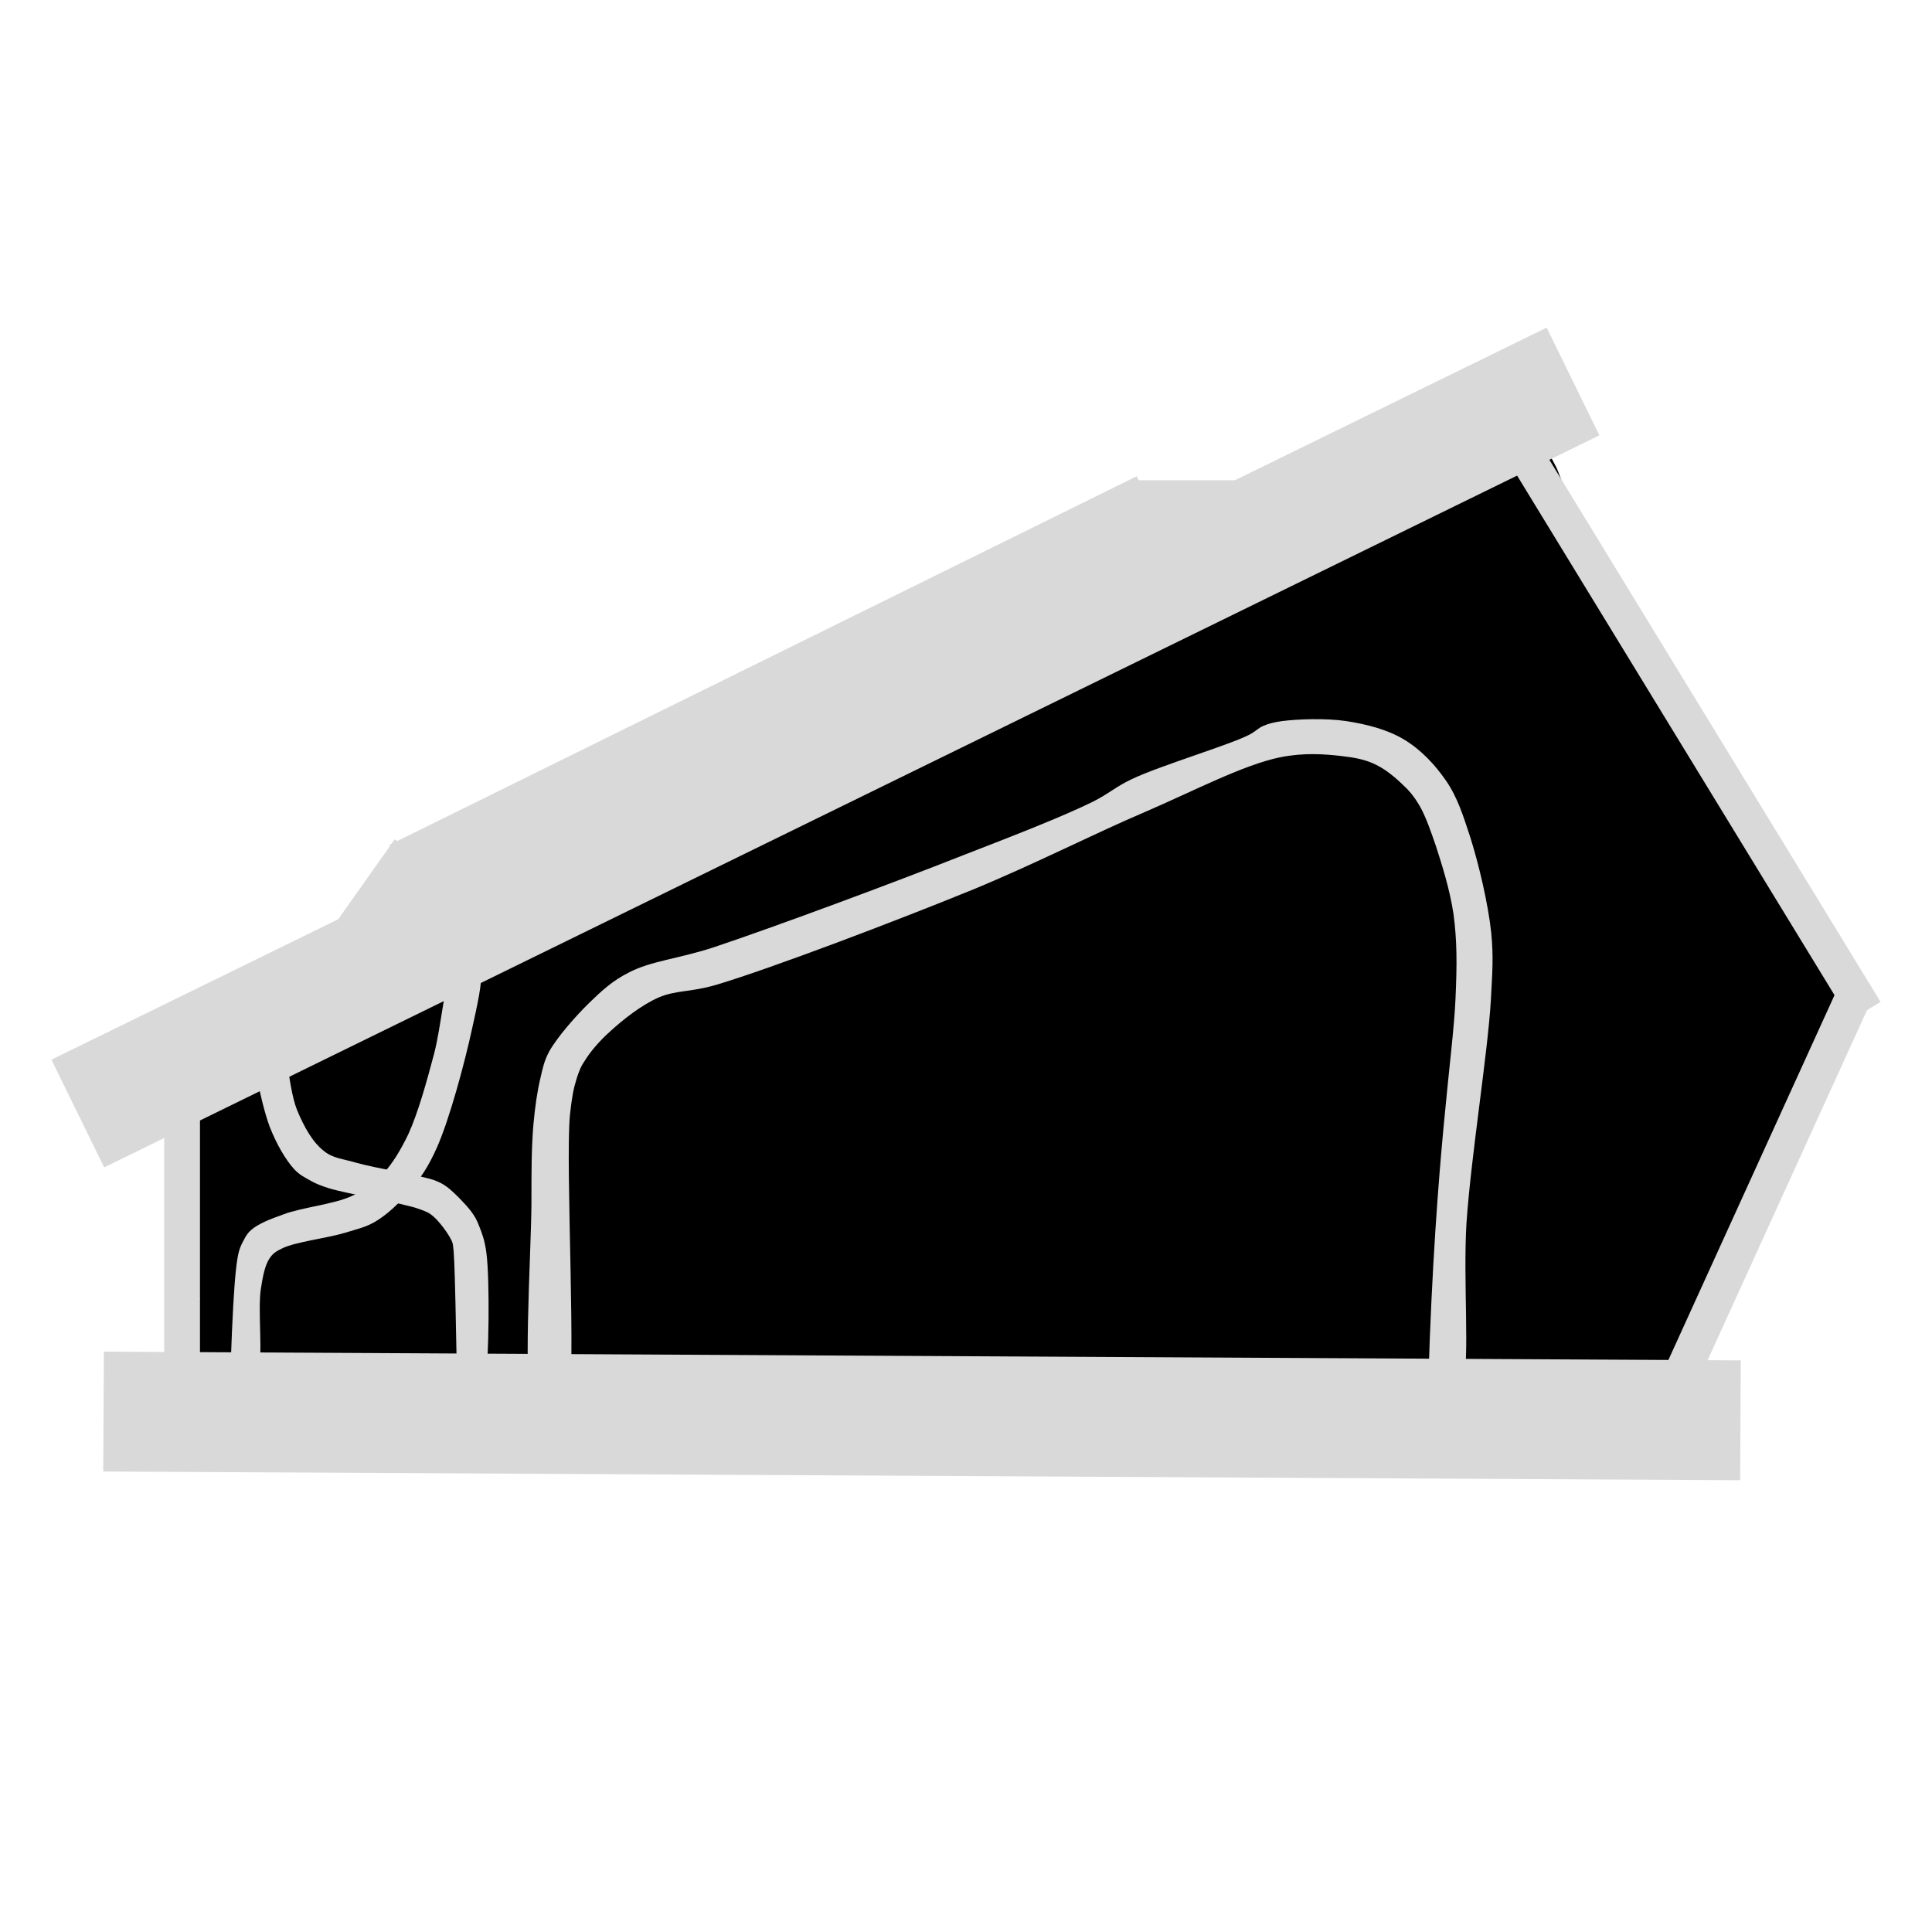 <?xml version="1.0" encoding="UTF-8"?> <svg xmlns="http://www.w3.org/2000/svg" xmlns:xlink="http://www.w3.org/1999/xlink" width="1080" zoomAndPan="magnify" viewBox="0 0 810 810" height="1080" preserveAspectRatio="xMidYMid meet" version="1.0"><defs><clipPath id="f04583b23c"><path d="M 644.168 228 L 772.957 228 L 772.957 428.73 L 644.168 428.73 Z M 644.168 228 " clip-rule="nonzero"></path></clipPath><clipPath id="c01a66003d"><path d="M 745.875 422.699 C 739.199 413.551 736.199 408.523 733.875 403.949 C 731.398 399.227 729.676 393.824 727.125 389.023 C 724.648 384.375 721.273 380.324 718.801 375.676 C 716.25 370.875 714.676 365.477 712.199 360.676 C 709.648 355.875 706.801 351.375 703.727 346.875 C 700.5 342.301 696.523 338.023 693.301 333.449 C 690.074 328.875 687.977 325.727 684.227 319.352 C 676.875 306.824 658.199 271.426 654 261.977 C 652.727 258.977 652.949 257.477 651.898 255.898 C 650.926 254.551 649.199 254.023 648.148 252.824 C 647.102 251.625 646.273 250.125 645.676 248.699 C 645.074 247.199 644.699 245.551 644.551 243.977 C 644.477 242.324 644.625 240.676 645.074 239.102 C 645.523 237.602 646.199 236.023 647.102 234.676 C 648 233.398 649.125 232.125 650.398 231.148 C 651.676 230.176 653.176 229.352 654.676 228.824 C 656.176 228.301 657.898 228.074 659.477 228.074 C 661.051 228 662.773 228.301 664.273 228.824 C 665.773 229.273 667.273 230.102 668.551 231.074 C 669.824 231.977 671.023 233.25 671.926 234.523 C 672.824 235.875 673.574 237.375 673.949 238.949 C 674.398 240.449 674.625 242.176 674.551 243.75 C 674.477 245.324 674.102 247.051 673.5 248.477 C 672.898 249.977 672.074 251.477 671.023 252.676 C 669.977 253.875 668.699 255 667.352 255.824 C 666 256.648 664.426 257.324 662.852 257.699 C 661.273 258 659.625 258.148 657.977 257.926 C 656.398 257.773 654.75 257.324 653.324 256.727 C 651.898 256.051 650.477 255.074 649.273 253.949 C 648.148 252.898 647.102 251.551 646.352 250.125 C 645.602 248.699 645 247.125 644.773 245.551 C 644.477 243.977 644.477 242.25 644.699 240.676 C 645 239.102 645.523 237.523 646.273 236.102 C 647.023 234.676 648 233.324 649.199 232.199 C 650.324 231.074 651.75 230.176 653.176 229.426 C 654.602 228.75 656.25 228.301 657.824 228.148 C 659.398 227.926 661.125 228.074 662.699 228.375 C 664.273 228.676 665.551 228.898 667.199 230.176 C 670.352 232.426 673.949 237.375 678.074 243.75 C 686.324 256.199 702 290.023 709.125 302.398 C 712.574 308.324 713.852 310.352 717.148 315.301 C 722.023 322.426 730.426 331.875 735.898 340.875 C 741.375 350.023 745.875 361.949 750.074 369.824 C 753 375.375 755.625 378.977 758.102 383.699 C 760.648 388.574 762.75 394.426 765.301 398.699 C 767.25 402.148 770.398 405.227 771.523 407.551 C 772.199 408.898 772.426 409.648 772.574 411 C 772.801 412.949 772.574 416.25 772.051 418.199 C 771.676 419.551 771.148 420.449 770.551 421.426 C 769.875 422.477 769.352 423.375 768.301 424.273 C 766.801 425.551 764.324 427.273 762.074 427.949 C 759.898 428.625 757.199 428.773 754.949 428.324 C 752.625 427.875 750 426.449 748.426 425.324 C 747.301 424.5 745.875 422.699 745.875 422.699 " clip-rule="nonzero"></path></clipPath><clipPath id="beeb0e0d26"><path d="M 78.574 171.133 L 765.992 171.133 L 765.992 612.512 L 78.574 612.512 Z M 78.574 171.133 " clip-rule="nonzero"></path></clipPath><clipPath id="ac845bba6f"><path d="M 78.578 534.336 C 80.816 483.984 84.32 459.441 84.32 459.219 C 84.32 459.145 84.695 456.234 84.918 454.742 C 85.066 453.25 85.441 450.34 85.441 450.266 C 85.441 450.191 86.484 447.508 87.008 446.09 C 87.527 444.672 88.574 441.91 88.574 441.91 C 88.648 441.91 88.648 441.91 88.648 441.836 C 88.648 441.836 90.289 439.375 91.184 438.184 C 92.004 436.914 93.645 434.527 93.719 434.453 C 93.793 434.453 95.957 432.512 97.078 431.469 C 98.195 430.5 100.434 428.559 100.434 428.484 C 100.508 428.484 103.117 427.141 104.461 426.395 C 105.73 425.727 108.34 424.383 108.414 424.309 C 108.488 424.309 111.324 423.637 112.742 423.262 C 114.234 422.891 117.066 422.219 117.141 422.145 C 117.219 422.145 120.125 422.145 121.617 422.145 C 123.109 422.145 126.094 422.145 126.094 422.145 C 126.168 422.145 126.168 422.145 126.168 422.145 C 126.168 422.219 129.078 422.891 130.496 423.262 C 131.988 423.637 134.82 424.309 134.895 424.309 C 134.895 424.383 137.805 426.473 138.402 426.172 C 138.773 426.023 138.773 424.531 138.773 424.531 C 138.773 424.457 138.773 424.457 138.773 424.457 C 138.773 424.457 140.043 421.77 140.715 420.43 C 141.312 419.086 142.578 416.402 142.578 416.402 C 142.578 416.402 142.578 416.402 142.578 416.324 C 142.652 416.324 144.52 414.012 145.414 412.895 C 146.383 411.703 148.25 409.465 148.25 409.391 C 148.324 409.312 150.711 407.598 151.902 406.703 C 153.098 405.809 155.41 404.02 155.484 404.02 C 155.484 404.02 155.484 404.02 155.484 403.945 C 155.484 403.945 158.242 402.824 159.586 402.227 C 161.004 401.633 163.613 400.512 163.766 400.438 C 164.285 400.215 197.555 387.832 213.07 381.492 C 227.242 375.746 239.926 370.449 253.426 364.109 C 267.375 357.547 280.727 350.461 295.496 342.852 C 312.059 334.348 331.527 323.902 347.715 315.551 C 361.887 308.312 374.566 301.523 387.473 295.559 C 399.258 290.113 421.859 281.012 421.938 280.938 C 421.938 280.938 421.938 280.938 422.012 280.938 C 422.012 280.938 424.918 280.266 426.336 279.969 C 427.828 279.594 430.664 278.922 430.738 278.922 C 430.812 278.922 433.723 278.996 435.215 278.996 C 436.707 279.07 439.688 279.07 439.766 279.07 C 439.766 279.07 442.672 279.895 444.09 280.266 C 445.508 280.637 446.477 281.758 448.344 281.383 C 453.191 280.414 463.039 268.629 472.512 263.406 C 483.625 257.141 504.66 249.16 511.598 247.816 C 513.984 247.371 514.434 248.562 516.598 247.891 C 521.594 246.324 531.367 238.121 539.199 232.078 C 548.301 225.141 559.785 212.609 567.77 208.133 C 572.469 205.449 578.359 205.82 580.301 203.73 C 581.344 202.539 580.973 200.973 581.344 199.555 C 581.645 198.137 582.387 195.301 582.387 195.227 C 582.387 195.152 583.805 192.543 584.477 191.199 C 585.148 189.93 586.566 187.32 586.566 187.246 C 586.641 187.172 588.578 185.008 589.551 183.891 C 590.52 182.77 592.457 180.531 592.535 180.531 C 592.609 180.457 594.996 178.816 596.262 177.996 C 597.457 177.102 599.918 175.461 599.918 175.387 C 599.992 175.387 602.754 174.34 604.172 173.82 C 605.512 173.297 608.273 172.254 608.348 172.254 C 608.422 172.18 611.332 171.879 612.824 171.656 C 614.316 171.508 617.223 171.133 617.301 171.133 C 617.301 171.133 620.281 171.508 621.699 171.656 C 623.191 171.879 626.102 172.18 626.176 172.254 C 626.25 172.254 629.012 173.297 630.426 173.82 C 631.77 174.34 634.531 175.387 634.605 175.387 C 634.68 175.461 637.066 177.102 638.336 177.996 C 639.527 178.816 641.988 180.457 641.988 180.531 C 642.062 180.531 644.004 182.77 644.973 183.891 C 645.941 185.008 647.957 187.172 647.957 187.246 C 648.031 187.32 649.375 189.93 650.047 191.273 C 650.719 192.543 651.539 194.035 652.133 195.227 C 652.582 196.121 652.73 196.348 653.254 197.688 C 655.266 202.613 661.684 220.664 666.531 233.047 C 671.977 246.922 677.348 263.332 684.434 276.836 C 691.148 289.738 707.336 312.191 707.559 312.566 C 707.633 312.715 709.125 315.176 709.871 316.445 C 710.691 317.711 712.184 320.25 712.184 320.324 C 712.258 320.324 712.258 320.324 712.258 320.324 C 712.258 320.324 713.078 323.156 713.527 324.574 C 713.973 325.992 714.867 328.828 714.867 328.902 C 714.867 328.902 714.645 330.395 715.02 331.066 C 715.539 331.961 717.332 331.809 718.672 333.375 C 722.105 337.332 727.551 357.918 731.055 360.977 C 732.25 362.02 732.996 361.051 734.488 362.02 C 739.336 365.23 754.852 381.117 759.848 392.977 C 764.922 405.137 766.637 426.023 764.473 434.23 C 763.43 438.258 759.102 439.75 758.73 442.359 C 758.355 444.598 760.82 445.789 760.895 448.926 C 761.043 456.309 754.031 474.512 749.555 486.742 C 745.227 498.828 739.484 510.09 734.711 521.953 C 729.938 533.887 726.879 546.645 720.984 558.203 C 715.02 569.918 708.082 582.375 699.055 591.547 C 690.254 600.426 678.766 612.211 667.648 612.434 C 655.566 612.734 633.188 596.324 628.859 589.16 C 626.922 585.879 629.906 581.629 628.34 579.688 C 626.848 577.898 622 577.676 620.133 577.523 C 619.164 577.449 618.715 577.676 617.895 577.824 C 616.629 577.973 615.285 578.27 613.422 578.344 C 610.062 578.57 605.363 578.047 599.547 578.344 C 589.551 578.867 573.289 581.328 559.113 582.301 C 543.375 583.344 523.98 586.625 509.211 584.09 C 496.754 581.926 480.121 570.289 475.793 570.812 C 474.676 570.961 473.777 572.23 473.777 572.23 C 473.629 572.23 471.316 571.781 469.527 572.305 C 465.352 573.57 458.414 581.328 450.73 583.941 C 440.66 587.297 426.113 585.582 413.281 587.297 C 399.707 589.16 385.012 591.625 371.434 594.684 C 358.082 597.664 345.625 602.887 332.422 605.348 C 319.367 607.809 305.867 609.078 292.812 609.453 C 280.207 609.824 267.824 609.004 255.441 607.66 C 243.059 606.32 230.676 604.23 218.516 601.395 C 206.281 598.559 194.723 593.266 182.262 590.578 C 169.656 587.895 148.996 583.867 143.473 585.281 C 141.758 585.73 141.461 586.699 140.414 587.52 C 139.297 588.34 136.836 590.133 136.836 590.207 C 136.762 590.207 134.074 591.324 132.656 591.922 C 131.316 592.445 128.555 593.637 128.48 593.637 C 128.48 593.637 125.57 594.086 124.078 594.309 C 122.586 594.531 119.68 594.98 119.605 594.98 C 119.531 594.98 116.621 594.684 115.129 594.605 C 113.637 594.457 110.727 594.16 110.652 594.16 C 110.578 594.16 107.816 593.191 106.402 592.742 C 104.984 592.219 102.223 591.25 102.148 591.25 C 102.074 591.25 99.613 589.609 98.418 588.789 C 97.152 587.969 94.691 586.402 94.613 586.402 C 94.539 586.328 92.527 584.164 91.555 583.121 C 90.512 582 88.5 579.91 88.422 579.836 C 88.422 579.762 86.934 577.227 86.262 575.957 C 85.516 574.617 84.023 572.078 84.023 572.004 C 84.023 571.93 83.203 569.094 82.828 567.68 C 82.383 566.262 81.637 563.426 81.562 563.352 C 81.562 563.277 81.484 560.367 81.484 558.875 C 81.41 557.383 81.336 554.402 81.336 554.402 C 81.336 554.324 81.336 554.324 81.336 554.324 C 81.336 554.324 81.934 551.418 82.23 550 C 82.531 548.508 83.203 545.598 83.203 545.598 C 83.203 545.523 83.723 545.078 83.723 544.555 C 83.648 542.914 78.578 534.336 78.578 534.336 " clip-rule="nonzero"></path></clipPath><clipPath id="72cccba8d9"><path d="M 221.066 301 L 626 301 L 626 599.43 L 221.066 599.43 Z M 221.066 301 " clip-rule="nonzero"></path></clipPath><clipPath id="dbd54da3a2"><path d="M 598.871 577.504 C 601.832 483.691 609.238 442.383 610.227 418.684 C 610.883 404.203 610.883 394.492 609.402 383.301 C 607.922 373.262 604.629 362.727 601.996 354.664 C 599.859 348.41 597.883 342.812 595.578 338.535 C 593.77 335.406 592.453 333.434 589.984 330.801 C 586.691 327.508 581.918 323.062 577.145 320.762 C 572.703 318.457 568.094 317.633 562.5 316.977 C 555.258 316.152 546.863 315.492 536.824 317.469 C 521.355 320.594 500.121 331.785 480.211 340.344 C 457.496 350.055 434.621 361.906 407.961 372.93 C 375.703 386.098 323.367 406.012 300.16 412.926 C 289.461 416.051 283.539 415.062 276.133 418.191 C 268.727 421.48 261.32 427.406 255.887 432.344 C 251.445 436.293 247.496 440.902 245.191 444.688 C 243.379 447.32 242.723 449.297 241.734 452.258 C 240.418 456.539 239.758 459.992 238.938 467.562 C 236.961 489.125 241.898 576.68 238.113 591.656 C 237.125 595.113 236.469 596.594 234.824 597.746 C 233.176 598.898 229.887 599.227 227.91 598.57 C 226.102 597.746 223.961 595.113 223.465 593.301 C 222.973 591.656 223.137 589.848 223.961 588.531 C 224.949 586.883 227.418 584.578 229.555 584.25 C 231.531 583.922 234.656 585.238 235.973 586.555 C 237.293 587.543 237.949 589.352 238.113 590.832 C 238.277 592.316 237.785 594.125 236.961 595.441 C 236.305 596.758 234.824 597.91 233.34 598.57 C 232.023 599.062 230.215 599.391 228.734 598.734 C 226.922 598.074 224.949 597.086 223.633 593.961 C 218.859 583.098 222.645 527.305 222.809 504.758 C 222.809 491.098 222.809 481.059 223.633 471.516 C 224.289 464.109 225.277 457.359 226.594 451.93 C 227.582 447.648 228.074 445.016 230.215 440.902 C 233.504 434.977 241.242 426.09 247.164 420.328 C 252.434 415.227 256.875 411.113 263.789 407.656 C 273.004 402.883 284.031 402.062 298.844 397.289 C 324.52 388.73 374.551 370.133 403.68 358.613 C 424.91 350.383 445.648 342.32 458.32 336.066 C 465.398 332.445 467.535 329.977 474.449 326.684 C 486.133 321.09 514.77 312.531 523.328 308.254 C 526.457 306.77 527.277 305.289 529.746 304.301 C 532.051 303.316 534.027 302.82 537.48 302.328 C 543.738 301.504 555.75 301.012 564.473 302.328 C 572.867 303.645 581.59 305.785 588.668 310.062 C 595.578 314.176 601.668 320.594 606.277 327.344 C 611.051 334.254 613.52 342.156 616.48 351.207 C 620.102 362.727 623.887 378.855 625.203 391.035 C 626.191 401.238 625.695 407.328 625.039 419.508 C 623.723 441.727 616.809 484.188 614.836 512.66 C 613.352 536.688 616.316 570.426 613.352 579.312 C 612.531 581.781 611.707 582.605 610.391 583.594 C 609.074 584.578 606.934 585.074 605.289 584.91 C 603.645 584.578 601.832 583.594 600.68 582.441 C 599.527 581.125 598.871 577.504 598.871 577.504 " clip-rule="nonzero"></path></clipPath><clipPath id="db6f6f219e"><path d="M 104 422 L 205 422 L 205 584.77 L 104 584.77 Z M 104 422 " clip-rule="nonzero"></path></clipPath><clipPath id="22895b9247"><path d="M 191.609 578.516 C 190.566 522.934 190.332 522.121 189.289 520.035 C 187.781 516.902 184.184 512.145 181.629 509.938 C 179.891 508.43 178.961 508.082 176.176 507.039 C 169.215 504.371 145.312 500.539 137.652 498.105 C 134.172 496.945 132.664 496.363 130.344 495.086 C 127.906 493.695 125.586 492.652 123.266 490.098 C 119.785 486.27 115.953 479.77 113.055 472.344 C 108.992 461.555 104.582 436.84 104.234 430.109 C 104.121 427.902 104.121 427.09 104.699 425.816 C 105.281 424.656 106.324 423.379 107.602 422.797 C 109.227 422.102 112.242 422.102 113.867 422.684 C 115.145 423.262 116.305 424.422 116.766 425.816 C 117.348 427.438 117.465 430.457 116.535 431.965 C 115.492 433.59 112.82 434.98 111.199 435.215 C 109.805 435.445 108.18 434.98 107.02 434.168 C 105.742 433.008 104.234 430.34 104.121 428.602 C 104.004 427.207 104.582 425.699 105.395 424.656 C 106.207 423.496 107.602 422.566 108.992 422.219 C 110.27 421.871 111.895 421.984 113.172 422.449 C 114.445 422.914 115.375 423.379 116.418 425.117 C 119.668 430.574 120.363 455.055 124.543 465.383 C 127.559 472.691 131.156 478.957 135.797 482.555 C 139.625 485.688 143.688 485.805 149.141 487.43 C 157.609 489.867 175.945 492.652 182.211 494.855 C 184.762 495.898 185.461 496.246 187.434 497.641 C 190.332 499.844 195.09 504.719 197.41 507.734 C 199.035 509.938 199.848 511.332 200.777 513.77 C 202.051 516.902 203.211 519.918 203.91 525.141 C 205.418 536.277 204.953 570.973 203.559 578.516 C 203.098 580.719 202.863 581.531 202.051 582.461 C 201.125 583.504 199.617 584.316 198.34 584.434 C 196.945 584.551 195.32 584.316 194.16 583.391 C 193 582.461 191.609 578.516 191.609 578.516 " clip-rule="nonzero"></path></clipPath><clipPath id="2d6f9f88f4"><path d="M 96.516 402.629 L 202 402.629 L 202 579 L 96.516 579 Z M 96.516 402.629 " clip-rule="nonzero"></path></clipPath><clipPath id="1288ff1f68"><path d="M 96.684 573.02 C 98.191 528.926 99.699 525.215 101.207 521.848 C 102.484 519.41 103.18 517.555 105.27 515.699 C 108.285 513.031 113.391 511.059 118.961 509.086 C 126.617 506.184 140.078 504.906 147.504 501.426 C 152.957 498.875 156.672 496.32 160.383 492.375 C 164.562 487.852 167.926 482.281 171.176 475.551 C 175.352 466.383 178.949 453.273 181.969 441.902 C 184.984 430.414 186.375 412.082 189.277 406.742 C 190.32 404.887 191.367 404.074 192.527 403.496 C 193.57 402.914 194.5 402.684 195.66 402.797 C 196.934 403.031 198.906 403.727 199.953 404.77 C 200.996 405.699 201.926 407.441 201.809 408.949 C 201.809 410.688 200.531 413.707 199.023 414.75 C 197.516 415.91 194.613 416.141 192.875 415.562 C 191.25 414.867 189.277 412.66 188.93 410.922 C 188.465 409.062 189.395 406.277 190.555 404.887 C 191.367 403.844 192.875 403.145 194.152 402.914 C 195.543 402.684 197.168 402.797 198.328 403.609 C 199.836 404.422 201.578 406.859 201.809 408.602 C 202.039 410.457 200.996 413.242 199.605 414.402 C 198.211 415.562 195.312 416.258 193.57 415.793 C 191.828 415.215 189.742 413.125 189.16 411.5 C 188.465 410.109 188.695 408.137 189.277 406.742 C 189.855 405.469 191.367 404.074 192.527 403.496 C 193.57 402.914 194.5 402.684 195.66 402.797 C 196.934 403.031 198.906 403.844 199.953 404.77 C 200.766 405.469 201.227 405.93 201.578 407.441 C 202.391 411.383 199.953 422.176 197.863 431.574 C 194.848 445.383 188.465 469.402 183.012 481.469 C 179.645 489.012 176.512 493.652 172.219 498.758 C 168.043 503.746 162.82 508.852 157.832 511.871 C 153.539 514.539 149.824 515.234 144.605 516.859 C 137.41 519.062 123.719 520.688 118.379 523.355 C 115.711 524.633 114.434 525.445 113.043 527.535 C 111.07 530.434 110.141 535.191 109.328 540.645 C 108.055 549.234 110.258 569.074 108.402 574.527 C 107.82 576.383 107.125 577.195 106.082 578.008 C 104.922 578.707 103.297 579.168 101.902 578.938 C 100.629 578.82 99.117 578.008 98.191 576.965 C 97.379 576.035 96.684 573.02 96.684 573.02 " clip-rule="nonzero"></path></clipPath></defs><g clip-path="url(#f04583b23c)"><g clip-path="url(#c01a66003d)"><path fill="#000000" d="M 641.551 225.074 L 775.574 225.074 L 775.574 431.348 L 641.551 431.348 Z M 641.551 225.074 " fill-opacity="1" fill-rule="nonzero"></path></g></g><g clip-path="url(#beeb0e0d26)"><g clip-path="url(#ac845bba6f)"><path fill="#000000" d="M 75.594 168.148 L 767.484 168.148 L 767.484 615.492 L 75.594 615.492 Z M 75.594 168.148 " fill-opacity="1" fill-rule="nonzero"></path></g></g><path stroke-linecap="butt" transform="matrix(0.75, 0.004, -0.004, 0.75, 43.548, 566.683)" fill="none" stroke-linejoin="miter" d="M -0.002 33.501 L 915.039 33.498 " stroke="#d9d9d9" stroke-width="67" stroke-opacity="1" stroke-miterlimit="4"></path><path stroke-linecap="butt" transform="matrix(0.674, -0.33, 0.33, 0.674, 21.568, 444.277)" fill="none" stroke-linejoin="miter" d="M -0.001 33.497 L 930.074 33.502 " stroke="#d9d9d9" stroke-width="67" stroke-opacity="1" stroke-miterlimit="4"></path><path stroke-linecap="butt" transform="matrix(0, -0.75, 0.75, 0, 68.84, 583.575)" fill="none" stroke-linejoin="miter" d="M 0.001 10 L 166.621 10 " stroke="#d9d9d9" stroke-width="20" stroke-opacity="1" stroke-miterlimit="4"></path><path stroke-linecap="butt" transform="matrix(-0.391, -0.64, 0.64, -0.391, 775.624, 427.855)" fill="none" stroke-linejoin="miter" d="M -0 10.001 L 402.676 10.002 " stroke="#d9d9d9" stroke-width="20" stroke-opacity="1" stroke-miterlimit="4"></path><path stroke-linecap="butt" transform="matrix(0.311, -0.683, 0.683, 0.311, 694.794, 580.469)" fill="none" stroke-linejoin="miter" d="M 0.001 10 L 247.213 9.999 " stroke="#d9d9d9" stroke-width="20" stroke-opacity="1" stroke-miterlimit="4"></path><g clip-path="url(#72cccba8d9)"><g clip-path="url(#dbd54da3a2)"><path fill="#d9d9d9" d="M 216.227 295.742 L 631.223 295.742 L 631.223 605.48 L 216.227 605.48 Z M 216.227 295.742 " fill-opacity="1" fill-rule="nonzero"></path></g></g><g clip-path="url(#db6f6f219e)"><g clip-path="url(#22895b9247)"><path fill="#d9d9d9" d="M 99.477 417.578 L 208.668 417.578 L 208.668 589.035 L 99.477 589.035 Z M 99.477 417.578 " fill-opacity="1" fill-rule="nonzero"></path></g></g><g clip-path="url(#2d6f9f88f4)"><g clip-path="url(#1288ff1f68)"><path fill="#d9d9d9" d="M 92.039 398.156 L 206.566 398.156 L 206.566 583.367 L 92.039 583.367 Z M 92.039 398.156 " fill-opacity="1" fill-rule="nonzero"></path></g></g><path stroke-linecap="butt" transform="matrix(0.433, -0.612, 0.612, 0.433, 138.281, 390.361)" fill="none" stroke-linejoin="miter" d="M 0.001 18.002 L 62.814 18 " stroke="#d9d9d9" stroke-width="36" stroke-opacity="1" stroke-miterlimit="4"></path><path stroke-linecap="butt" transform="matrix(-0.75, 0, 0, -0.75, 523.594, 224.605)" fill="none" stroke-linejoin="miter" d="M -0 15.499 L 63.13 15.499 " stroke="#d9d9d9" stroke-width="31" stroke-opacity="1" stroke-miterlimit="4"></path><path stroke-linecap="butt" transform="matrix(0.673, -0.332, 0.332, 0.673, 163.251, 354.235)" fill="none" stroke-linejoin="miter" d="M 0.002 18 L 465.546 18 " stroke="#d9d9d9" stroke-width="36" stroke-opacity="1" stroke-miterlimit="4"></path><path stroke-linecap="butt" transform="matrix(0.319, -0.679, 0.679, 0.319, 169.286, 392.886)" fill="none" stroke-linejoin="miter" d="M -0.001 2.998 L 48.871 2.999 " stroke="#d9d9d9" stroke-width="6" stroke-opacity="1" stroke-miterlimit="4"></path><path stroke-linecap="butt" transform="matrix(0.319, -0.679, 0.679, 0.319, 188.926, 381.963)" fill="none" stroke-linejoin="miter" d="M -0.001 3 L 48.875 2.999 " stroke="#d9d9d9" stroke-width="6" stroke-opacity="1" stroke-miterlimit="4"></path><path stroke-linecap="butt" transform="matrix(0.743, 0.101, -0.101, 0.743, 476.863, 220.217)" fill="none" stroke-linejoin="miter" d="M 0.001 2.998 L 48.876 3.001 " stroke="#d9d9d9" stroke-width="6" stroke-opacity="1" stroke-miterlimit="4"></path><path stroke-linecap="butt" transform="matrix(0.743, 0.101, -0.101, 0.743, 457.059, 233.038)" fill="none" stroke-linejoin="miter" d="M 0 2.997 L 48.875 3.001 " stroke="#d9d9d9" stroke-width="6" stroke-opacity="1" stroke-miterlimit="4"></path></svg> 